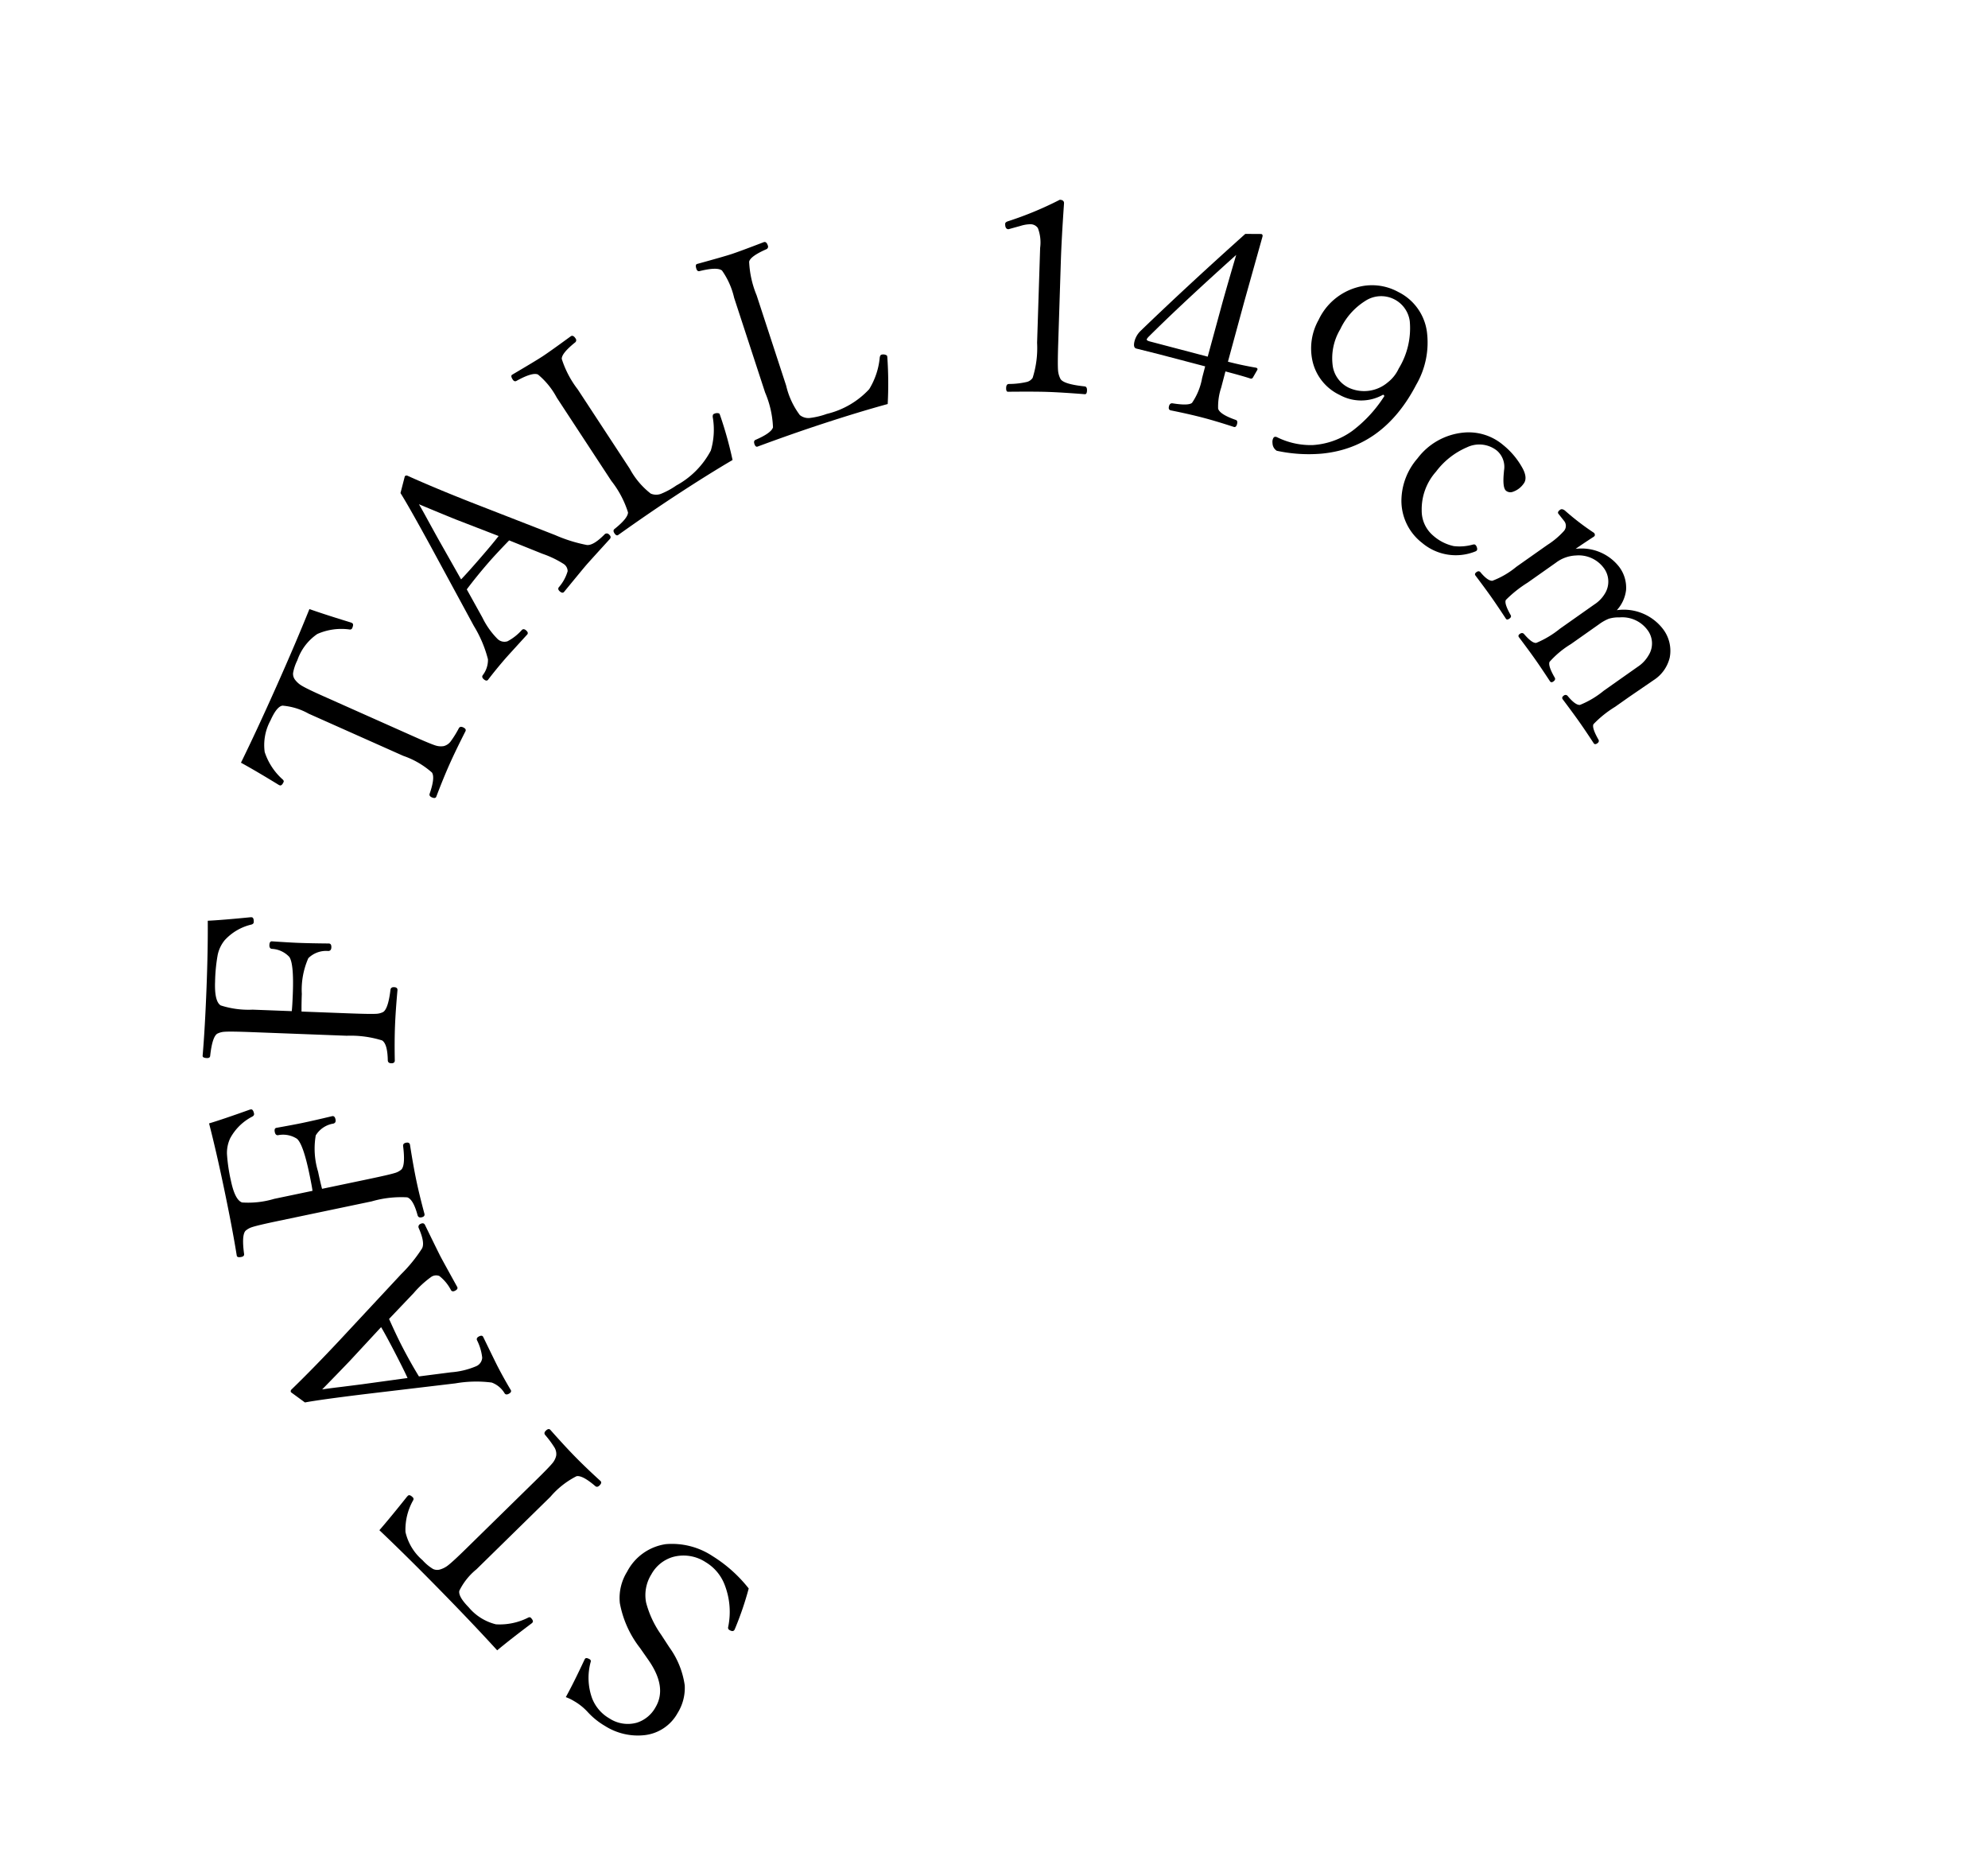 <svg xmlns="http://www.w3.org/2000/svg" width="178.976" height="168.852" viewBox="0 0 178.976 168.852">
  <g id="グループ_2" data-name="グループ 2" transform="translate(-290.012 -2849.152)">
    <path id="パス_60" data-name="パス 60" d="M11.24-18.026q.036,1.417.262,3.762v.071q0,.191-.393.191a.193.193,0,0,1-.191-.167A5.42,5.42,0,0,0,9.168-16.9a3.582,3.582,0,0,0-2.274-.786,3.015,3.015,0,0,0-2.346.941A2.935,2.935,0,0,0,3.822-14.7q0,2.072,2.679,3.31l1.226.56a9.3,9.3,0,0,1,3.62,2.56,4.462,4.462,0,0,1,.869,2.762,4.681,4.681,0,0,1-1.738,3.905A6.613,6.613,0,0,1,6.287-.393,12.614,12.614,0,0,1,2.024-1.25a28.611,28.611,0,0,1-.762-3.655L1.238-5.1q0-.25.369-.25a.232.232,0,0,1,.238.143A6.7,6.7,0,0,0,3.989-2.119a4.068,4.068,0,0,0,2.572.941,3.629,3.629,0,0,0,2.786-1.1A3.266,3.266,0,0,0,10.216-4.6a3.518,3.518,0,0,0-.881-2.429A8.9,8.9,0,0,0,6.7-8.835L5.477-9.442A7.627,7.627,0,0,1,2.56-11.68a4.275,4.275,0,0,1-.714-2.488A3.885,3.885,0,0,1,3.429-17.4a5.514,5.514,0,0,1,3.465-1.072,6.667,6.667,0,0,1,2,.3,5.168,5.168,0,0,0,1.536.214A4.268,4.268,0,0,0,11.24-18.026Z" transform="matrix(-0.862, -0.508, 0.508, -0.862, 359.797, 2992.101)"/>
    <path id="パス_61" data-name="パス 61" d="M0,0H168.852V178.976H0Z" transform="translate(290.012 3018.004) rotate(-90)" fill="none"/>
    <path id="パス_62" data-name="パス 62" d="M16.443-18.1q.119,1.488.417,3.905v.1q0,.214-.417.214a.207.207,0,0,1-.2-.143,5.363,5.363,0,0,0-1.56-2.512,4.707,4.707,0,0,0-2.893-.679,4.147,4.147,0,0,0-1.214.119.882.882,0,0,0-.452.369,2.117,2.117,0,0,0-.274.893q-.06.572-.06,2.084v8.918q0,1.655.06,2.131a1.572,1.572,0,0,0,.25.679,1.127,1.127,0,0,0,.631.393,9.242,9.242,0,0,0,1.393.191q.226.024.226.31,0,.345-.226.345-1.965-.1-3.31-.1-1.381,0-3.155.1-.214,0-.214-.345,0-.286.214-.31Q7.2-1.572,7.489-2.024A7.633,7.633,0,0,0,7.811-5v-9.323a5.77,5.77,0,0,0-.3-2.453q-.286-.441-1.655-.441a4.63,4.63,0,0,0-2.81.679,5.662,5.662,0,0,0-1.607,2.512q-.06.143-.167.143-.417,0-.417-.214v-.071q.31-2.346.441-3.929,3.262.119,7.537.119Q13.18-17.979,16.443-18.1Z" transform="matrix(-0.7, -0.714, 0.714, -0.7, 348.601, 2985.975)"/>
    <path id="パス_63" data-name="パス 63" d="M10.954-7.561q-1.715-.1-2.786-.1-1.619,0-3.048.1l-1,2.727a7.119,7.119,0,0,0-.56,2.25.894.894,0,0,0,.429.857,4.6,4.6,0,0,0,1.619.31q.214.024.214.31,0,.321-.214.321Q2.953-.857,2.679-.857q-1.322,0-2.465.071Q0-.786,0-1.107q0-.286.214-.31A2.253,2.253,0,0,0,1.607-2,10.911,10.911,0,0,0,3.048-4.929l2.881-7.632q1.441-3.858,1.846-5.191l1.393-.691q.167,0,.214.2.75,2.512,1.905,5.8l2.739,7.7A13.393,13.393,0,0,0,15.217-2q.333.488,1.75.583a.273.273,0,0,1,.274.31q0,.321-.262.321Q14.252-.857,13.8-.857q-.393,0-3.12.071-.214,0-.214-.321,0-.286.214-.31A3.811,3.811,0,0,0,12.3-1.762a.786.786,0,0,0,.262-.679A8.936,8.936,0,0,0,12-4.513ZM8.1-15.836q-.179.536-.583,1.607-.441,1.191-.667,1.81L5.465-8.537q.869.048,2.7.048,1.679,0,2.465-.048L9.239-12.419Q8.7-14,8.1-15.836Z" transform="matrix(-0.461, -0.887, 0.887, -0.461, 336.795, 2974.116)"/>
    <path id="パス_64" data-name="パス 64" d="M5.489-9.347V-5.2q0,2.012.048,2.512A1.555,1.555,0,0,0,5.727-2q.3.441,2.024.583.25.024.25.31,0,.321-.25.321-1.917-.1-3.286-.1-1.345,0-3.072.1-.25,0-.25-.321,0-.286.25-.31Q2.881-1.5,3.167-2a9.512,9.512,0,0,0,.3-3.2v-8.549q0-1.917-.06-2.453a1.675,1.675,0,0,0-.2-.655q-.31-.441-2.036-.56Q.976-17.443.976-17.7q0-.393.191-.393,2.477.119,6.179.119,3.405,0,5.989-.119.107,1.262.464,3.858v.071q0,.214-.429.214-.155,0-.226-.191a4.709,4.709,0,0,0-1.512-2.369,3.1,3.1,0,0,0-1.334-.572,15.068,15.068,0,0,0-2.417-.143q-1.774,0-2.119.583a8.151,8.151,0,0,0-.274,2.893v3.524q.393.036,1.584.036,2.7,0,3.286-.441a2.3,2.3,0,0,0,.667-1.619q.036-.214.333-.214.345,0,.345.214-.048,1.607-.048,2.393,0,1.083.048,2.738,0,.238-.345.238-.31,0-.333-.262a2.28,2.28,0,0,0-.714-1.774,7.053,7.053,0,0,0-3.239-.464Q6.239-9.382,5.489-9.347Z" transform="matrix(-0.205, -0.979, 0.979, -0.205, 329.281, 2959.63)"/>
    <path id="パス_65" data-name="パス 65" d="M5.489-9.347V-5.2q0,2.012.048,2.512A1.555,1.555,0,0,0,5.727-2q.3.441,2.024.583.25.024.25.31,0,.321-.25.321-1.917-.1-3.286-.1-1.345,0-3.072.1-.25,0-.25-.321,0-.286.25-.31Q2.881-1.5,3.167-2a9.513,9.513,0,0,0,.3-3.2v-8.549q0-1.917-.06-2.453a1.675,1.675,0,0,0-.2-.655q-.31-.441-2.036-.56-.191-.024-.191-.286,0-.393.191-.393,2.477.119,6.179.119,3.405,0,5.989-.119.107,1.262.464,3.858v.071q0,.214-.429.214-.155,0-.226-.191a4.709,4.709,0,0,0-1.512-2.369,3.1,3.1,0,0,0-1.334-.572,15.067,15.067,0,0,0-2.417-.143q-1.774,0-2.119.583a8.151,8.151,0,0,0-.274,2.893v3.524q.393.036,1.584.036,2.7,0,3.286-.441a2.3,2.3,0,0,0,.667-1.619q.036-.214.333-.214.345,0,.345.214-.048,1.607-.048,2.393,0,1.083.048,2.739,0,.238-.345.238-.31,0-.333-.262a2.28,2.28,0,0,0-.714-1.774,7.053,7.053,0,0,0-3.239-.464Q6.239-9.382,5.489-9.347Z" transform="matrix(0.038, -0.999, 0.999, 0.038, 326.287, 2946.053)"/>
    <path id="パス_66" data-name="パス 66" transform="matrix(0.215, -0.977, 0.977, 0.215, 327.132, 2932.009)"/>
    <path id="パス_67" data-name="パス 67" d="M16.443-18.1q.119,1.488.417,3.905v.1q0,.214-.417.214a.207.207,0,0,1-.2-.143,5.363,5.363,0,0,0-1.56-2.512,4.707,4.707,0,0,0-2.893-.679,4.147,4.147,0,0,0-1.214.119.882.882,0,0,0-.452.369,2.117,2.117,0,0,0-.274.893q-.06.572-.06,2.084v8.918q0,1.655.06,2.131a1.572,1.572,0,0,0,.25.679,1.127,1.127,0,0,0,.631.393,9.242,9.242,0,0,0,1.393.191q.226.024.226.31,0,.345-.226.345-1.965-.1-3.31-.1-1.381,0-3.155.1-.214,0-.214-.345,0-.286.214-.31Q7.2-1.572,7.489-2.024A7.633,7.633,0,0,0,7.811-5v-9.323a5.77,5.77,0,0,0-.3-2.453q-.286-.441-1.655-.441a4.63,4.63,0,0,0-2.81.679,5.662,5.662,0,0,0-1.607,2.512q-.06.143-.167.143-.417,0-.417-.214v-.071q.31-2.346.441-3.929,3.262.119,7.537.119Q13.181-17.979,16.443-18.1Z" transform="matrix(0.407, -0.913, 0.913, 0.407, 327.701, 2926.361)"/>
    <path id="パス_68" data-name="パス 68" d="M10.954-7.561q-1.715-.1-2.786-.1-1.619,0-3.048.1l-1,2.727a7.119,7.119,0,0,0-.56,2.25.894.894,0,0,0,.429.857,4.6,4.6,0,0,0,1.619.31q.214.024.214.31,0,.321-.214.321Q2.953-.857,2.679-.857q-1.322,0-2.465.071Q0-.786,0-1.107q0-.286.214-.31A2.253,2.253,0,0,0,1.607-2,10.911,10.911,0,0,0,3.048-4.929l2.881-7.632q1.441-3.858,1.846-5.191l1.393-.691q.167,0,.214.2.75,2.512,1.905,5.8l2.738,7.7A13.393,13.393,0,0,0,15.217-2q.333.488,1.75.583a.273.273,0,0,1,.274.31q0,.321-.262.321Q14.252-.857,13.8-.857q-.393,0-3.12.071-.214,0-.214-.321,0-.286.214-.31A3.811,3.811,0,0,0,12.3-1.762a.786.786,0,0,0,.262-.679A8.936,8.936,0,0,0,12-4.513ZM8.1-15.836q-.179.536-.583,1.607-.441,1.191-.667,1.81L5.465-8.537q.869.048,2.7.048,1.679,0,2.465-.048L9.239-12.418Q8.7-14,8.1-15.836Z" transform="matrix(0.654, -0.756, 0.756, 0.654, 334.403, 2911.025)"/>
    <path id="パス_69" data-name="パス 69" d="M13.562-.786Q10.954-.917,7.489-.917q-2.893,0-6.251.131-.191,0-.191-.321,0-.274.191-.31Q2.8-1.56,3.1-2a8.862,8.862,0,0,0,.3-3.2v-8.966a6.954,6.954,0,0,0-.274-2.667q-.3-.464-1.953-.583Q.976-17.443.976-17.7q0-.393.191-.393,2.465.119,3.2.119.786,0,3.12-.119.25,0,.25.393a.252.252,0,0,1-.25.286q-1.548.155-1.8.583a8.946,8.946,0,0,0-.3,3.084V-5.2A7.081,7.081,0,0,0,5.739-2.3a1.23,1.23,0,0,0,.75.524,6.958,6.958,0,0,0,1.584.131,7.6,7.6,0,0,0,4.322-.929,6.625,6.625,0,0,0,1.8-2.441q.107-.167.2-.167a.648.648,0,0,1,.321.1q.143.1.143.179l-.024.119A34.436,34.436,0,0,1,13.562-.786Z" transform="matrix(0.836, -0.548, 0.548, 0.836, 345.056, 2898.652)"/>
    <path id="パス_70" data-name="パス 70" d="M13.562-.786Q10.954-.917,7.489-.917q-2.893,0-6.251.131-.191,0-.191-.321,0-.274.191-.31Q2.8-1.56,3.1-2a8.862,8.862,0,0,0,.3-3.2v-8.966a6.954,6.954,0,0,0-.274-2.667q-.3-.464-1.953-.583-.191-.024-.191-.286,0-.393.191-.393,2.465.119,3.2.119.786,0,3.12-.119.25,0,.25.393a.252.252,0,0,1-.25.286q-1.548.155-1.8.583a8.946,8.946,0,0,0-.3,3.084V-5.2A7.081,7.081,0,0,0,5.739-2.3a1.23,1.23,0,0,0,.75.524,6.958,6.958,0,0,0,1.584.131,7.6,7.6,0,0,0,4.322-.929,6.625,6.625,0,0,0,1.8-2.441q.107-.167.2-.167a.648.648,0,0,1,.321.1q.143.1.143.179l-.024.119A34.436,34.436,0,0,1,13.562-.786Z" transform="matrix(0.951, -0.311, 0.311, 0.951, 357.277, 2890.489)"/>
    <path id="パス_71" data-name="パス 71" transform="matrix(0.991, -0.132, 0.132, 0.991, 371.599, 2886.189)"/>
    <path id="パス_72" data-name="パス 72" d="M7.62-18.217q.393,0,.393.31-.119,3.2-.119,5.227v7.406q0,1.834.06,2.393a1.978,1.978,0,0,0,.238.774q.262.476,2.215.619.214.024.214.357t-.167.345q-2.167-.1-3.441-.1-1.107,0-3.512.1-.167,0-.167-.345t.238-.357a7.347,7.347,0,0,0,1.619-.238.889.889,0,0,0,.5-.381,8.886,8.886,0,0,0,.3-3.167v-8.561a3.637,3.637,0,0,0-.262-1.774.806.806,0,0,0-.691-.321,3.11,3.11,0,0,0-.881.179l-1.072.333q-.31,0-.31-.488,0-.143.274-.238A31.235,31.235,0,0,0,7.62-18.217Z" transform="matrix(0.999, 0.032, -0.032, 0.999, 377.226, 2885.091)"/>
    <path id="パス_73" data-name="パス 73" d="M9.609-5.429v1.512a5.413,5.413,0,0,0,.214,1.893q.262.464,1.81.583.191.024.191.333t-.191.321q-1.679-.1-2.929-.1t-2.977.1q-.238,0-.238-.321,0-.3.238-.333,1.453-.143,1.691-.488a5.7,5.7,0,0,0,.31-2.405V-5.406H3.441l-2.119.024Q1-5.382,1-6.013a2.026,2.026,0,0,1,.274-.976Q4.263-11.907,8.192-17.86l1.393-.357q.167,0,.167.214l-.1,6.108-.048,5.56q1.214,0,2.584-.119.167,0,.167.143l-.214.786a.191.191,0,0,1-.214.143Q11.216-5.429,9.609-5.429ZM7.727-6.31l.048-5.144q.036-2.012.107-4.37Q4.167-10.18,2.119-6.68a.943.943,0,0,0-.1.25q0,.119.321.119Z" transform="matrix(0.967, 0.254, -0.254, 0.967, 389.665, 2885.398)"/>
    <path id="パス_74" data-name="パス 74" d="M9.585-9.275A4.005,4.005,0,0,1,6.12-7.442,4.47,4.47,0,0,1,2.5-9.073a5.243,5.243,0,0,1-1.179-3.489,5.438,5.438,0,0,1,1.7-4.179A4.9,4.9,0,0,1,6.513-18.1a4.7,4.7,0,0,1,3.941,1.976,7.561,7.561,0,0,1,1.357,4.679q0,6.382-4.655,9.418A13.608,13.608,0,0,1,3.417-.369.843.843,0,0,1,2.762-.81a.752.752,0,0,1-.143-.417q0-.238.3-.238A6.814,6.814,0,0,0,6.06-2.322,6.8,6.8,0,0,0,8.632-5.108,11.946,11.946,0,0,0,9.74-9.228ZM6.513-17.348a2.607,2.607,0,0,0-2.274,1.369,6.019,6.019,0,0,0-.8,3.262,5.076,5.076,0,0,0,.988,3.334,2.615,2.615,0,0,0,2.084.988,3.286,3.286,0,0,0,2.929-2.048A3.363,3.363,0,0,0,9.74-12a6.953,6.953,0,0,0-1.083-4.239A2.59,2.59,0,0,0,6.513-17.348Z" transform="matrix(0.887, 0.462, -0.462, 0.887, 401.75, 2888.478)"/>
    <path id="パス_75" data-name="パス 75" d="M6.489-11.835a7.022,7.022,0,0,1,2.75.536q.9.393.9,1.024a1.928,1.928,0,0,1-.286,1.143.63.63,0,0,1-.536.321q-.417,0-1.143-1.072L8.025-10.1a1.937,1.937,0,0,0-1.631-.988A2.552,2.552,0,0,0,4.12-9.62a6.85,6.85,0,0,0-.774,3.465A5.086,5.086,0,0,0,4.56-2.631a2.921,2.921,0,0,0,2.227,1.1,4.1,4.1,0,0,0,2.036-.441,4.4,4.4,0,0,0,1.25-1.2q.1-.119.167-.119a.474.474,0,0,1,.31.119.261.261,0,0,1,.131.2.467.467,0,0,1-.048.143A4.7,4.7,0,0,1,6.441-.393,4.794,4.794,0,0,1,2.608-2.131,5.848,5.848,0,0,1,1.3-6.025a5.874,5.874,0,0,1,1.715-4.394A4.8,4.8,0,0,1,6.489-11.835Z" transform="matrix(0.774, 0.633, -0.633, 0.774, 412.811, 2894.254)"/>
    <path id="パス_76" data-name="パス 76" d="M11.287-9.394a4.456,4.456,0,0,1,3.739-2.417,3.226,3.226,0,0,1,2.488.976,3.333,3.333,0,0,1,.833,2.369l-.036,2.679v1.536a9.754,9.754,0,0,0,.155,2.488q.155.321,1.417.441.191.036.191.274,0,.262-.191.262-1.369-.048-2.346-.048-.881,0-2.5.048-.214,0-.214-.262a.242.242,0,0,1,.214-.274q1.1-.083,1.31-.441a8.209,8.209,0,0,0,.191-2.488V-7.977a3.063,3.063,0,0,0-.274-1.393,2,2,0,0,0-1.953-1.25,2.825,2.825,0,0,0-2.346,1.393,3.035,3.035,0,0,0-.464.869,4.014,4.014,0,0,0-.1.988v3.12A8.364,8.364,0,0,0,11.6-1.762q.2.333,1.453.441.191.036.191.3,0,.238-.191.238Q11.537-.833,10.68-.833q-.976,0-2.488.048Q8-.786,8-1.024q0-.262.214-.3,1.131-.107,1.3-.441A8.678,8.678,0,0,0,9.7-4.251V-8.025a2.989,2.989,0,0,0-.25-1.345,2.045,2.045,0,0,0-1.988-1.25A2.808,2.808,0,0,0,5.144-9.228,3.184,3.184,0,0,0,4.632-7.37v3.12a10.852,10.852,0,0,0,.143,2.488q.143.321,1.393.441.167.036.167.274,0,.262-.167.262Q4.751-.833,3.786-.833q-.881,0-2.393.048-.191,0-.191-.262,0-.238.191-.274,1.06-.083,1.274-.441a7.611,7.611,0,0,0,.214-2.488V-7.656a7.2,7.2,0,0,0-.167-1.953A.7.7,0,0,0,2-10.144l-.845.048q-.2,0-.2-.345,0-.2.3-.3a23.229,23.229,0,0,0,3.167-.988q.262,0,.262.214-.048,1.31-.048,1.976a4.288,4.288,0,0,1,3.584-2.274,3.1,3.1,0,0,1,2.072.7A3.256,3.256,0,0,1,11.287-9.394Z" transform="matrix(0.576, 0.817, -0.817, 0.576, 421.396, 2900.27)"/>
  </g>
</svg>
